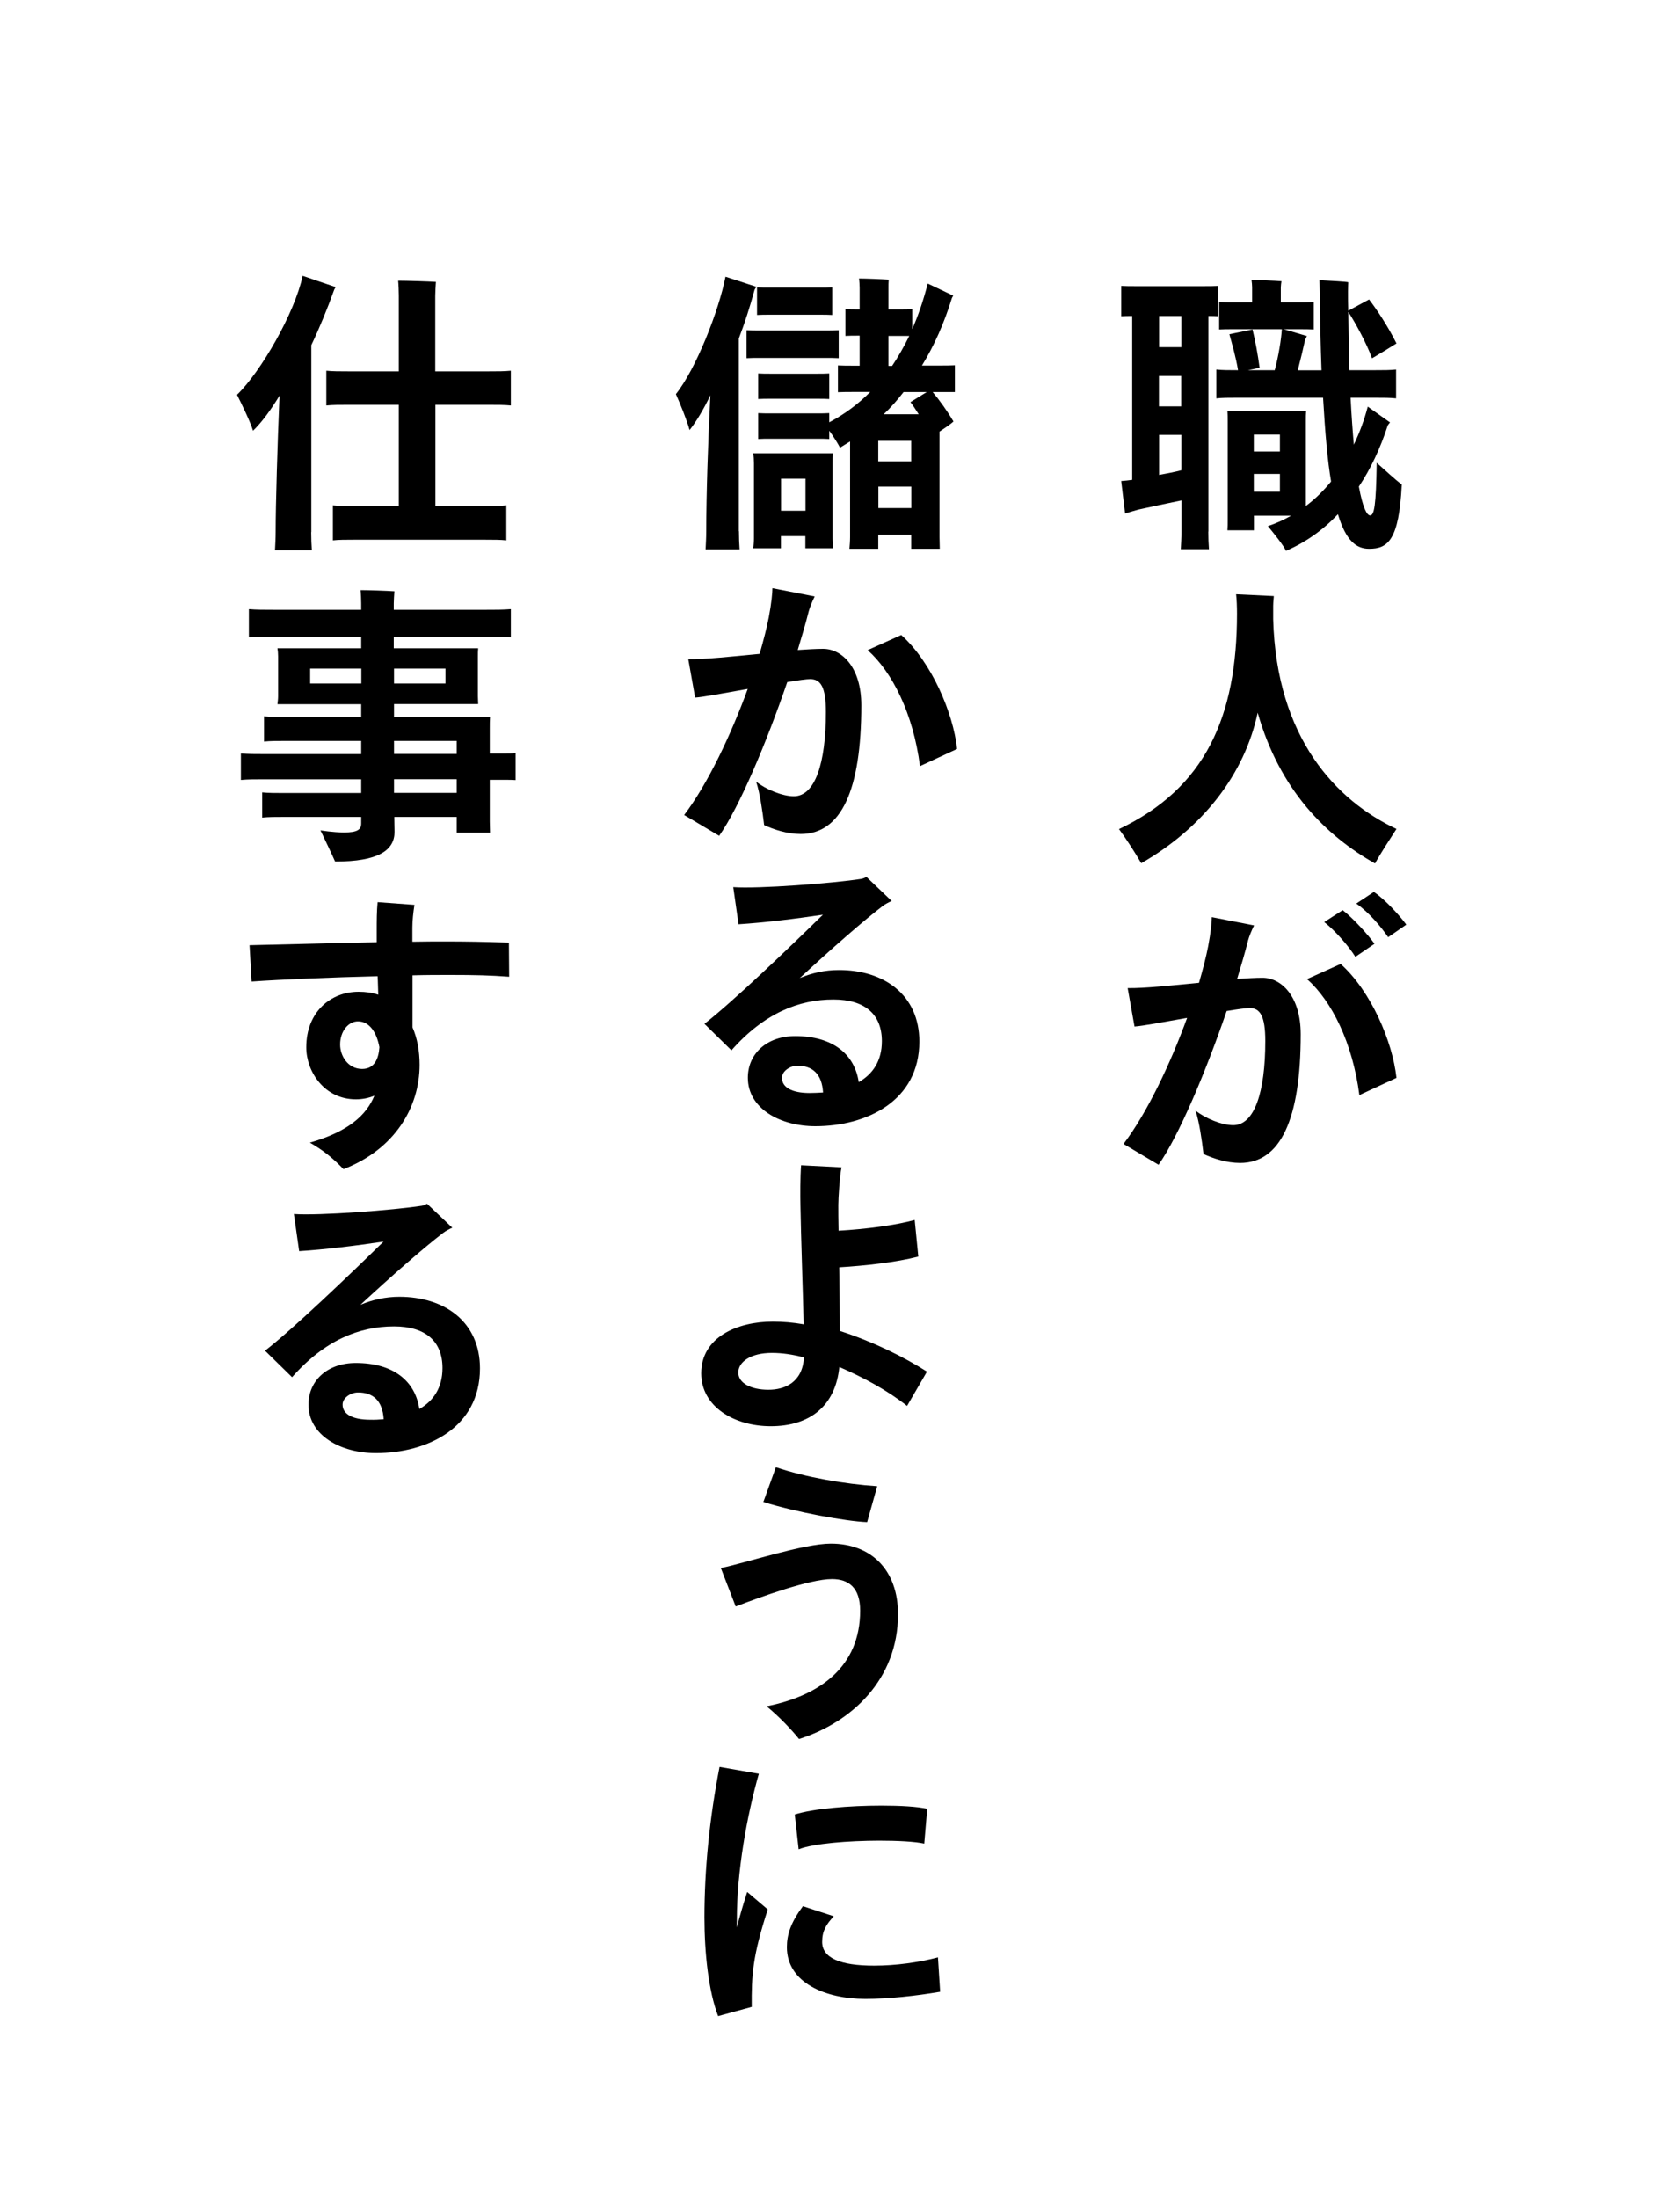 <svg enable-background="new 0 0 130 170" height="170" viewBox="0 0 130 170" width="130" xmlns="http://www.w3.org/2000/svg"><path d="m93.5 41.11c0 .48.02.97.05 1.36h-2.18c.02-.39.05-.9.05-1.36v-2.41c-1.13.23-2.6.55-3.33.71-.34.09-.71.21-1.03.3l-.3-2.51c.3-.02.55-.05.85-.09v-12.67c-.3 0-.57 0-.85.02v-2.35c.34.02.71.02 1.08.02h5.33c.39 0 .74 0 1.08-.02v2.35c-.23-.02-.48-.02-.74-.02v16.67zm-2.09-16.67h-1.72v2.41h1.72zm-1.73 6.99h1.72v-2.35h-1.72zm1.73 4.94v-2.74h-1.72v3.1c.59-.11 1.19-.22 1.72-.36zm17.06 1.1c-.21 4.35-1.1 4.97-2.53 4.97-.99 0-1.79-.62-2.41-2.67-1.15 1.22-2.51 2.18-4.02 2.83-.18-.41-.92-1.33-1.4-1.91.62-.21 1.24-.48 1.79-.81h-2.87v1.13h-2.05c.02-.25.02-.52.02-.82v-7.59c0-.3 0-.58-.02-.83h6.09c-.02.25-.02.48-.02.78v6.58c.71-.53 1.36-1.17 1.95-1.89-.28-1.63-.46-3.77-.62-6.48h-6.67c-.62 0-1.13 0-1.59.05v-2.23c.46.05.97.05 1.59.05h.09c-.16-.99-.46-2.02-.67-2.78l1.79-.37c.21.85.41 1.91.55 2.97-.3.07-.6.11-.9.18h2.07c.28-1.03.51-2.41.55-3.17h-3.79c-.37 0-.71 0-1.06.02v-2.12c.34.02.69.02 1.06.02h1.49v-1.17c0-.11-.02-.39-.05-.57.51.02 1.84.07 2.32.11-.02.12-.05.35-.05.46v1.17h1.49c.37 0 .71 0 1.06-.02v2.12c-.35-.02-.69-.02-1.06-.02h-1.26l1.79.53-.14.28c-.12.57-.34 1.49-.57 2.37h1.84c-.07-1.82-.11-3.84-.14-6.14 0-.34-.02-.67-.02-.83.9.05 2.09.11 2.23.16 0 .09-.02.34-.02.71 0 .51 0 1.01.02 1.49l1.61-.87c.55.71 1.45 2.05 2.12 3.4-.53.34-1.26.78-1.89 1.15-.44-1.2-1.31-2.78-1.84-3.59.02 1.66.05 3.15.09 4.51h2.02c.62 0 1.13 0 1.59-.05v2.23c-.46-.05-.97-.05-1.59-.05h-1.93c.07 1.4.16 2.6.25 3.63.44-.92.81-1.91 1.08-2.94l1.72 1.22c-.05.07-.14.16-.18.25-.57 1.75-1.31 3.33-2.23 4.71.3 1.63.62 2.23.87 2.23.32 0 .46-.76.51-4.07.56.49 1.41 1.29 1.94 1.68zm-11.45-3.86v1.31h2.02v-1.31zm2.02 4.42v-1.38h-2.02v1.38z"/><path d="m108.06 64.11c-.46.71-1.27 1.95-1.66 2.67-3.84-2.18-7.38-5.7-9.08-11.66-1.01 4.74-4.23 8.9-9.01 11.64-.46-.8-1.24-2-1.72-2.64 6.67-3.17 9.13-8.67 9.13-16.67 0-.46-.02-1.1-.07-1.49l2.92.14c0 .09-.05.48-.05.76v1.03c.25 9.2 4.89 14.03 9.54 16.22z"/><path d="m100.65 79.98c0 6.58-1.56 9.96-4.69 9.96-1.03 0-2.07-.34-2.83-.69-.12-1.01-.32-2.46-.62-3.36.78.62 2.05 1.13 2.92 1.13 1.63 0 2.48-2.53 2.48-6.51 0-1.95-.41-2.55-1.22-2.55-.28 0-.92.09-1.77.23-1.61 4.69-3.7 9.66-5.27 11.89l-2.71-1.61c1.82-2.39 3.63-6.21 4.92-9.75-1.79.32-3.52.64-4.07.67l-.53-2.97c1.31.02 3.43-.21 5.52-.41.3-1.04.55-2 .71-2.83.21-1.1.28-1.89.28-2.25l3.27.64c-.23.48-.37.83-.46 1.15-.23.92-.53 1.93-.85 2.99.74-.05 1.43-.09 1.95-.09 1.46-.01 2.97 1.42 2.97 4.36zm7.41 3.38-2.87 1.33c-.53-4.07-2.14-7.27-4.05-8.97l2.6-1.17c2.34 2.09 4.02 6 4.32 8.81zm-5.59-12.05 1.43-.92c.78.6 1.98 1.91 2.46 2.6l-1.48 1.01c-.5-.8-1.51-1.98-2.41-2.69zm2.48-1.43 1.36-.9c.83.55 2 1.82 2.51 2.53l-1.4.97c-.49-.71-1.43-1.88-2.47-2.6z"/><path d="m57.18 41.08c0 .48.02.99.05 1.4h-2.63c.02-.41.05-.92.05-1.4 0-2.78.14-7.06.32-10.51-.53 1.1-1.1 2.05-1.61 2.69-.18-.69-.71-2-1.06-2.78 1.56-1.95 3.33-6.46 3.84-9.08l2.39.78-.14.23c-.35 1.29-.76 2.58-1.22 3.77v14.9zm1.63-13.4c-.37 0-.69 0-1.04.02v-2.16c.35.02.67.02 1.04.02h5.06c.35 0 .69 0 1.03-.02v2.16c-.34-.02-.69-.02-1.03-.02zm5.61 8.14v5.84l.02.74h-2.12v-.94h-1.89v.94h-2.14c.02-.21.05-.48.05-.74v-5.84c0-.28-.02-.51-.05-.76h6.14c-.01.25-.01.48-.01.76zm-4.9-11.48c-.32 0-.62 0-.94.02v-2.14c.32.02.62.02.94.02h3.96c.32 0 .62 0 .92-.02v2.14c-.3-.02-.6-.02-.92-.02zm13.18 5.98h-.53c.51.6 1.17 1.52 1.61 2.28-.23.21-.67.51-1.08.78v8.14l.02.92h-2.21v-1.1h-2.55v1.1h-2.23c.02-.25.05-.58.05-.92v-7.38l-.78.48c-.14-.28-.48-.83-.83-1.31v.64c-.3-.02-.6-.02-.9-.02h-3.7c-.3 0-.6 0-.9.02v-2c.3.02.6.02.9.02h3.7c.3 0 .57 0 .9-.02v.71c1.17-.62 2.23-1.4 3.17-2.35h-1.33c-.41 0-.8 0-1.17.02v-2.07c.37.02.76.02 1.17.02h.51v-2.32h-.23c-.28 0-.57 0-.87.02v-2.07c.3.02.6.02.87.02h.23v-1.68c0-.16-.02-.53-.05-.71.48 0 1.84.05 2.3.09-.02.18-.02.46-.02.64v1.66h.97c.28 0 .57 0 .87-.02v1.54c.48-1.08.87-2.25 1.2-3.52l1.98.94c-.05.05-.09.14-.11.18-.6 1.95-1.38 3.7-2.32 5.22h1.38c.46 0 .8 0 1.17-.02v2.07c-.38 0-.73 0-1.19 0zm-9.43-1.42c.3 0 .57 0 .9-.02v1.98c-.3-.02-.6-.02-.9-.02h-3.7c-.3 0-.6 0-.9.02v-1.98c.3.02.6.02.9.02zm-.94 10.6v-2.48h-1.89v2.48zm5.63-3.82h2.55v-1.59h-2.55zm2.56 3.61v-1.66h-2.55v1.66zm1.19-8.97h-1.79c-.48.62-.99 1.2-1.54 1.72h2.71c-.23-.37-.46-.71-.64-.94zm-2.96-2.02h.28c.48-.71.92-1.49 1.33-2.32h-.64-.97z"/><path d="m66.65 54.54c0 6.58-1.56 9.96-4.69 9.96-1.03 0-2.07-.34-2.83-.69-.12-1.01-.32-2.46-.62-3.36.78.62 2.05 1.13 2.92 1.13 1.63 0 2.48-2.53 2.48-6.51 0-1.95-.41-2.55-1.22-2.55-.28 0-.92.09-1.77.23-1.61 4.69-3.7 9.66-5.27 11.89l-2.71-1.61c1.82-2.39 3.63-6.21 4.92-9.75-1.79.32-3.52.64-4.07.67l-.53-2.97c1.31.02 3.43-.21 5.52-.41.3-1.04.55-2 .71-2.83.21-1.1.28-1.89.28-2.25l3.27.64c-.23.48-.37.83-.46 1.15-.23.92-.53 1.93-.85 2.99.74-.05 1.43-.09 1.95-.09 1.46-.01 2.97 1.42 2.97 4.36zm7.41 3.38-2.87 1.33c-.53-4.07-2.14-7.27-4.05-8.97l2.6-1.17c2.34 2.1 4.02 6.01 4.32 8.81z"/><path d="m71.14 80.55c0 4.6-4.09 6.55-8.05 6.55-2.71 0-5.22-1.36-5.22-3.75 0-1.86 1.47-3.22 3.66-3.22 2.92 0 4.6 1.4 4.92 3.56 1.08-.62 1.79-1.63 1.79-3.17 0-2.07-1.31-3.22-3.75-3.22-2.67 0-5.36 1.06-7.89 3.93l-2.09-2.05c2.21-1.72 6.46-5.79 9.17-8.44-2.12.32-4.6.62-6.53.74l-.41-2.87c1.95.14 7.73-.3 9.91-.64.09-.02.28-.07.39-.16l1.96 1.87c-.21.09-.51.25-.67.37-1.45 1.1-4 3.33-6.44 5.59.94-.39 1.93-.62 3.01-.62 3.5-.01 6.24 1.92 6.24 5.53zm-7.45 3.94c-.09-1.45-.83-2.07-1.98-2.07-.57 0-1.2.41-1.2.94 0 .74.78 1.17 2.14 1.17.35 0 .69-.02 1.04-.04z"/><path d="m70.19 108.73c-1.52-1.2-3.33-2.18-5.24-3.01-.3 3.01-2.28 4.58-5.31 4.58-2.83 0-5.38-1.52-5.38-4.09 0-2.81 2.81-4 5.54-4 .8 0 1.59.07 2.39.21-.07-2.97-.21-6.71-.25-9.2-.02-.78-.02-2.16.05-3.1l3.13.16c-.14.64-.25 2.39-.25 2.9 0 .48 0 1.17.02 2 2.09-.12 4.35-.41 5.89-.83l.28 2.83c-1.68.44-4.12.71-6.12.83.02 1.68.05 3.45.05 4.92 2.62.85 4.97 2.02 6.74 3.15zm-7.98-3.75c-.87-.23-1.7-.35-2.48-.35-1.66 0-2.6.71-2.6 1.52s.97 1.33 2.32 1.33c1.25.01 2.65-.55 2.76-2.5z"/><path d="m59.32 131.96c4.16-.83 7.24-3.08 7.24-7.4 0-1.75-.87-2.44-2.18-2.44-1.72 0-5.52 1.38-7.45 2.12l-1.15-2.97c1.98-.41 6.42-1.89 8.51-1.89 3.13 0 5.2 2.05 5.2 5.45 0 5.08-3.63 8.39-7.66 9.66-.53-.67-1.55-1.75-2.51-2.53zm-.25-15.8.97-2.69c2.28.78 5.36 1.31 7.84 1.47l-.78 2.78c-1.62-.06-5.55-.78-8.03-1.56z"/><path d="m59.41 147.67c-1.17 3.61-1.26 5.06-1.24 7.54l-2.6.71c-.74-1.91-1.06-4.88-1.06-7.63 0-3.7.39-7.66 1.17-11.64l3.04.53c-.94 3.31-1.7 7.59-1.7 11.24v.64c.25-.97.53-1.91.8-2.74zm13.34 6.37c-1.89.32-3.98.55-5.79.55-3.1 0-6.07-1.26-6.07-4 0-.97.3-1.91 1.24-3.17l2.39.78c-.58.62-.9 1.13-.9 1.98 0 1.24 1.38 1.84 4.02 1.84 1.66 0 3.47-.25 4.94-.64zm-10.95-11.02-.3-2.69c1.43-.46 4.25-.69 6.69-.69 1.47 0 2.78.07 3.56.25l-.23 2.69c-.71-.16-2.05-.23-3.52-.23-2.34.01-5.03.21-6.2.67z"/><path d="m24.08 41.15c0 .48.02 1.01.05 1.4h-2.85c.02-.39.05-.92.05-1.4 0-2.09.14-6.85.3-10.55-.69 1.13-1.38 2.07-2.05 2.71-.23-.74-.85-2-1.24-2.78 1.84-1.77 4.48-6.35 5.08-9.2.85.3 1.68.57 2.55.87l-.11.21c-.53 1.47-1.13 2.94-1.77 4.28v14.46zm9.61-9.84v7.82h3.86c.64 0 1.17 0 1.63-.05v2.71c-.46-.05-.99-.05-1.63-.05h-10.16c-.64 0-1.17 0-1.63.05v-2.71c.46.05.99.05 1.63.05h3.47v-7.82h-3.89c-.69 0-1.24 0-1.72.05v-2.69c.48.05 1.04.05 1.72.05h3.89v-5.86c0-.3-.02-.87-.05-1.15.62 0 2.32.05 2.92.09-.02.32-.05.76-.05 1.08v5.84h4.12c.69 0 1.24 0 1.73-.05v2.69c-.48-.05-1.04-.05-1.73-.05z"/><path d="m39.9 58.24v2.09c-.28-.02-.51-.02-.74-.02h-1.26v3.22l.02.87h-2.58v-1.22h-4.83c0 .46.02.97.02 1.15 0 1.43-1.24 2.3-4.6 2.3-.23-.53-.78-1.68-1.13-2.41.02 0 .97.16 1.84.16.99 0 1.31-.21 1.31-.69v-.51h-5.96c-.69 0-1.22 0-1.7.05v-1.95c.48.05 1.01.05 1.7.05h5.96v-1.06h-7.47c-.74 0-1.31 0-1.84.05v-2.05c.53.05 1.1.05 1.84.05h7.47v-1.02h-5.84c-.67 0-1.2 0-1.68.05v-1.95c.48.05 1.01.05 1.68.05h5.84v-.99h-6.48c.02-.18.05-.39.05-.62v-3.08c0-.23-.02-.44-.05-.62h6.48v-.9h-6.62c-.85 0-1.52 0-2.07.05v-2.18c.55.05 1.22.05 2.07.05h6.62v-.51c0-.25-.02-.78-.05-1.01.55 0 2.09.05 2.62.09-.02.28-.05.67-.05.92v.51h6.99c.85 0 1.49 0 2.07-.05v2.18c-.58-.05-1.22-.05-2.07-.05h-6.99v.9h6.53c-.02.21-.02.39-.02.62v3.08l.02.61h-6.51v.99h7.43c-.02.3-.02.6-.02.9v1.93h1.26c.23 0 .46 0 .74-.03zm-11.94-5.38v-1.15h-3.96v1.15zm2.53-1.15v1.15h3.98v-1.15zm0 6.6h4.85v-1.01h-4.85zm4.85 3.01v-1.06h-4.85v1.06z"/><path d="m31.92 75.43v4.02c.37.85.55 1.84.55 2.9 0 3.27-1.91 6.53-5.89 8.07-.87-.9-1.56-1.45-2.6-2.05 2.97-.85 4.37-2.12 4.99-3.63-.44.18-.92.28-1.43.28-2.44 0-3.84-2.14-3.84-4.02 0-2.76 1.91-4.3 4.05-4.3.55 0 1.06.07 1.52.23-.02-.48-.02-.97-.05-1.43-3.66.09-7.43.25-9.75.41l-.16-2.81c2.51-.05 6.19-.16 9.84-.23v-.85c0-.87 0-1.52.07-2.25l2.85.21c-.09.58-.16 1.22-.16 1.75v1.1c.92-.02 1.79-.02 2.64-.02 1.43 0 2.81.02 4.83.09l.02 2.64c-1.45-.11-2.64-.14-4.58-.14-.88 0-1.87 0-2.9.03zm-2.56 5.56c-.21-1.13-.76-2-1.66-2-.74 0-1.38.76-1.38 1.79 0 .9.62 1.89 1.7 1.89.98 0 1.28-.83 1.34-1.68z"/><path d="m37.14 105.83c0 4.6-4.09 6.55-8.05 6.55-2.71 0-5.22-1.36-5.22-3.75 0-1.86 1.47-3.22 3.66-3.22 2.92 0 4.6 1.4 4.92 3.56 1.08-.62 1.79-1.63 1.79-3.17 0-2.07-1.31-3.22-3.75-3.22-2.67 0-5.36 1.06-7.89 3.93l-2.09-2.05c2.21-1.72 6.46-5.79 9.17-8.44-2.12.32-4.6.62-6.53.74l-.41-2.87c1.95.14 7.73-.3 9.91-.64.09-.02.28-.07.39-.16l1.96 1.86c-.21.09-.51.25-.67.37-1.45 1.1-4 3.33-6.44 5.59.94-.39 1.93-.62 3.01-.62 3.5 0 6.24 1.93 6.24 5.54zm-7.45 3.93c-.09-1.45-.83-2.07-1.98-2.07-.57 0-1.2.41-1.2.94 0 .74.78 1.17 2.14 1.17.35.01.69-.01 1.04-.04z"/></svg>